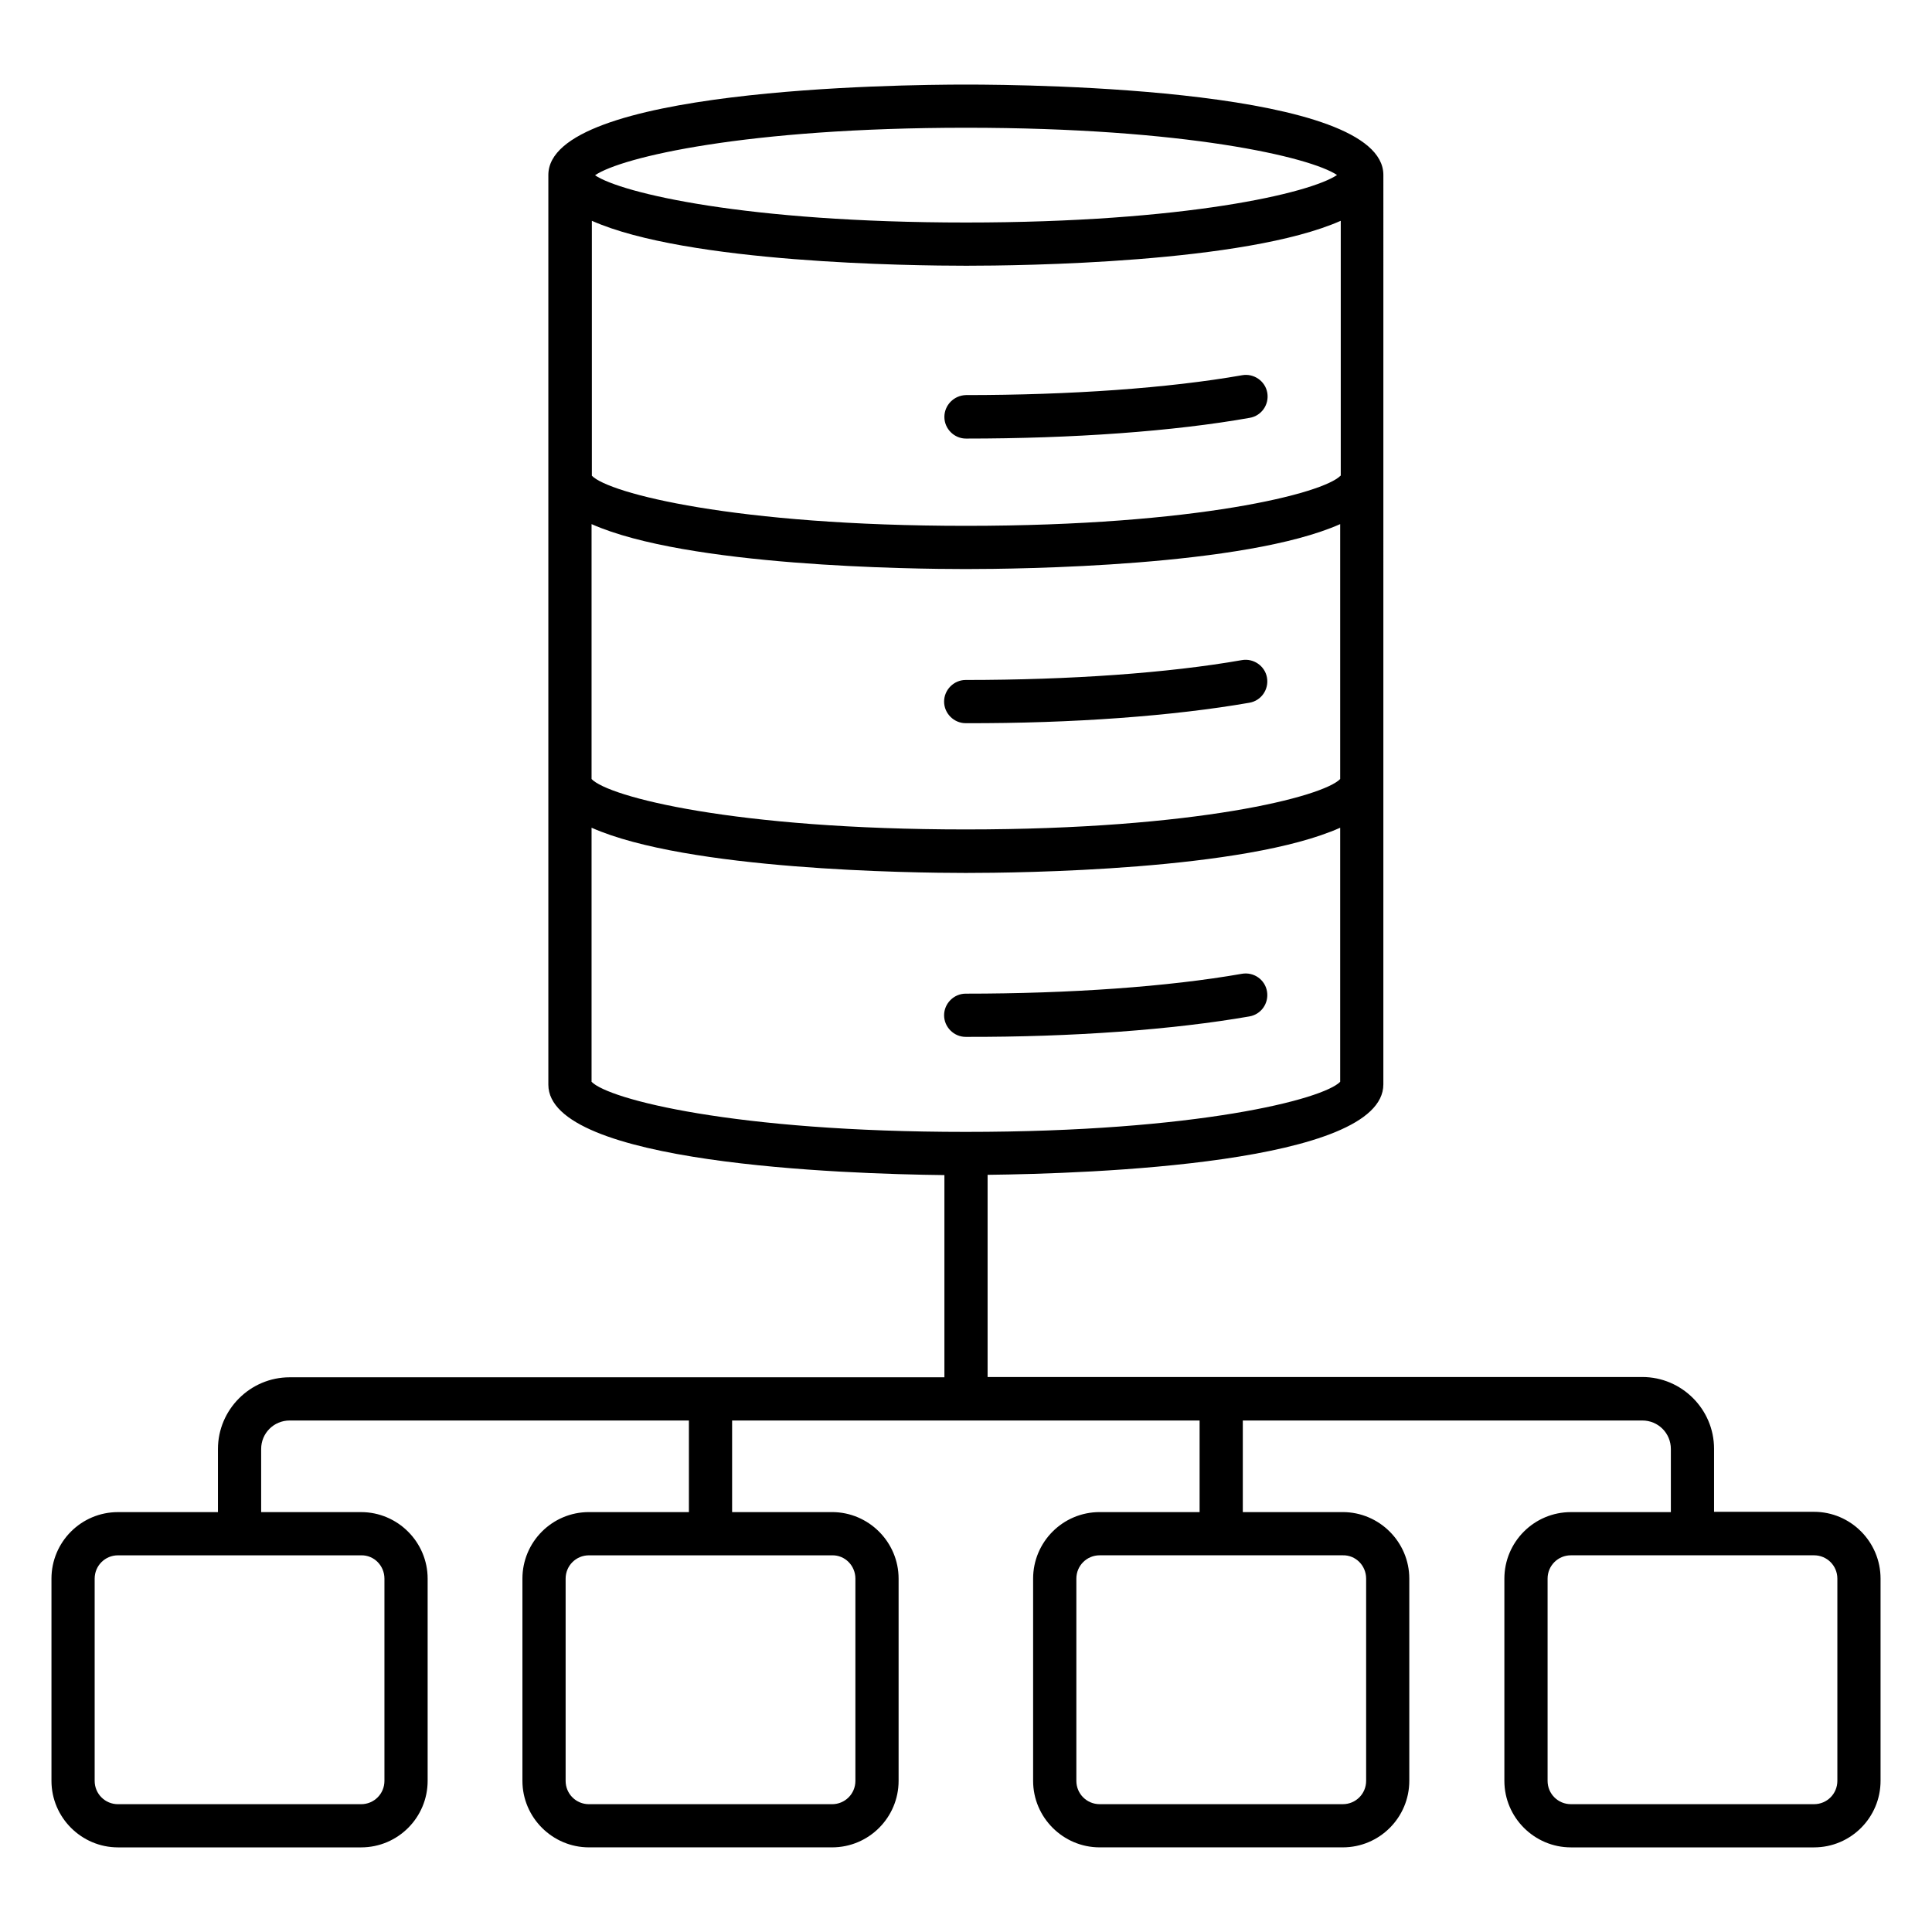<?xml version="1.0" encoding="UTF-8"?>
<!-- Uploaded to: SVG Repo, www.svgrepo.com, Generator: SVG Repo Mixer Tools -->
<svg fill="#000000" width="800px" height="800px" version="1.1" viewBox="144 144 512 512" xmlns="http://www.w3.org/2000/svg">
 <g>
  <path d="m394.27 254.5c0 3.129 2.594 5.727 5.727 5.727 28.32 0 55.039-1.91 75.191-5.496 3.129-0.535 5.191-3.512 4.656-6.641s-3.586-5.191-6.641-4.656c-19.543 3.434-45.57 5.266-73.203 5.266-3.211 0.078-5.731 2.672-5.731 5.801z"/>
  <path d="m475.11 330.23c3.129-0.535 5.191-3.512 4.656-6.641-0.535-3.129-3.586-5.191-6.641-4.656-19.543 3.434-45.57 5.266-73.203 5.266-3.129 0-5.727 2.594-5.727 5.727 0 3.129 2.594 5.727 5.727 5.727 28.395 0.074 55.035-1.914 75.188-5.422z"/>
  <path d="m475.11 413.36c3.129-0.535 5.191-3.512 4.656-6.641-0.535-3.129-3.512-5.191-6.641-4.656-19.543 3.434-45.57 5.266-73.203 5.266-3.129 0-5.727 2.594-5.727 5.727 0 3.129 2.594 5.727 5.727 5.727 28.316 0.074 55.035-1.91 75.188-5.422z"/>
  <path d="m624.73 544.65h-26.488v-16.719c0-10.457-8.551-19.008-19.008-19.008l-173.51 0.004v-53.586c26.871-0.305 104.88-2.902 104.88-23.969l0.004-240.99v-0.078c-0.156-22.746-92.137-23.891-110.61-23.891s-110.68 1.145-110.68 23.969v0.152 240.91c0 20.992 78.168 23.664 104.96 23.969v53.586h-173.51c-10.457 0-19.008 8.551-19.008 19.008v16.719h-26.488c-9.77 0-17.633 7.938-17.633 17.633v53.586c0 9.695 7.938 17.633 17.633 17.633h64.426c9.77 0 17.633-7.938 17.633-17.633v-53.586c0-9.695-7.938-17.633-17.633-17.633h-26.488v-16.719c0-4.199 3.359-7.559 7.559-7.559h105.8v24.273h-26.488c-9.77 0-17.633 7.938-17.633 17.633v53.586c0 9.695 7.938 17.633 17.633 17.633h64.426c9.77 0 17.633-7.938 17.633-17.633v-53.586c0-9.695-7.938-17.633-17.633-17.633h-26.488v-24.273h123.89v24.273h-26.488c-9.77 0-17.633 7.938-17.633 17.633v53.586c0 9.695 7.938 17.633 17.633 17.633h64.426c9.77 0 17.633-7.938 17.633-17.633v-53.586c0-9.695-7.938-17.633-17.633-17.633h-26.488v-24.273h105.88c4.199 0 7.559 3.359 7.559 7.559v16.719h-26.488c-9.77 0-17.633 7.938-17.633 17.633v53.586c0 9.695 7.938 17.633 17.633 17.633h64.426c9.77 0 17.633-7.938 17.633-17.633v-53.586c0.004-9.773-7.938-17.711-17.633-17.711zm-378.85 17.711v53.586c0 3.434-2.75 6.184-6.184 6.184h-64.426c-3.434 0-6.184-2.75-6.184-6.184v-53.586c0-3.434 2.75-6.184 6.184-6.184h64.426c3.434-0.078 6.184 2.746 6.184 6.184zm124.81 0v53.586c0 3.434-2.75 6.184-6.184 6.184h-64.426c-3.434 0-6.184-2.75-6.184-6.184v-53.586c0-3.434 2.75-6.184 6.184-6.184h64.426c3.434-0.078 6.184 2.746 6.184 6.184zm128.55-292.29c-4.504 4.656-37.938 13.281-99.234 13.281s-94.656-8.625-99.16-13.281v-67.559c25.266 11.223 84.73 11.91 99.234 11.91 14.426 0 73.891-0.688 99.234-11.91v67.559zm-198.47 12.824c25.266 11.223 84.73 11.91 99.16 11.91 14.426 0 73.969-0.688 99.234-11.91v67.555c-4.504 4.656-37.938 13.359-99.234 13.359s-94.656-8.625-99.16-13.359zm99.238-105.04c58.242 0 91.219 7.785 98.32 12.52-7.102 4.809-40.156 12.594-98.32 12.594-58.242 0-91.297-7.785-98.32-12.52 7.023-4.805 40.074-12.594 98.32-12.594zm-99.238 185.5c25.266 11.223 84.73 11.984 99.16 11.984 14.426 0 73.969-0.688 99.234-11.984v67.328c-4.504 4.656-37.938 13.281-99.234 13.281s-94.656-8.625-99.16-13.281zm205.27 199v53.586c0 3.434-2.75 6.184-6.184 6.184h-64.426c-3.434 0-6.184-2.75-6.184-6.184v-53.586c0-3.434 2.75-6.184 6.184-6.184h64.426c3.438-0.078 6.184 2.746 6.184 6.184zm124.88 53.586c0 3.434-2.75 6.184-6.184 6.184h-64.426c-3.434 0-6.184-2.75-6.184-6.184v-53.586c0-3.434 2.75-6.184 6.184-6.184h64.426c3.434 0 6.184 2.75 6.184 6.184z"/>
 </g>
</svg>